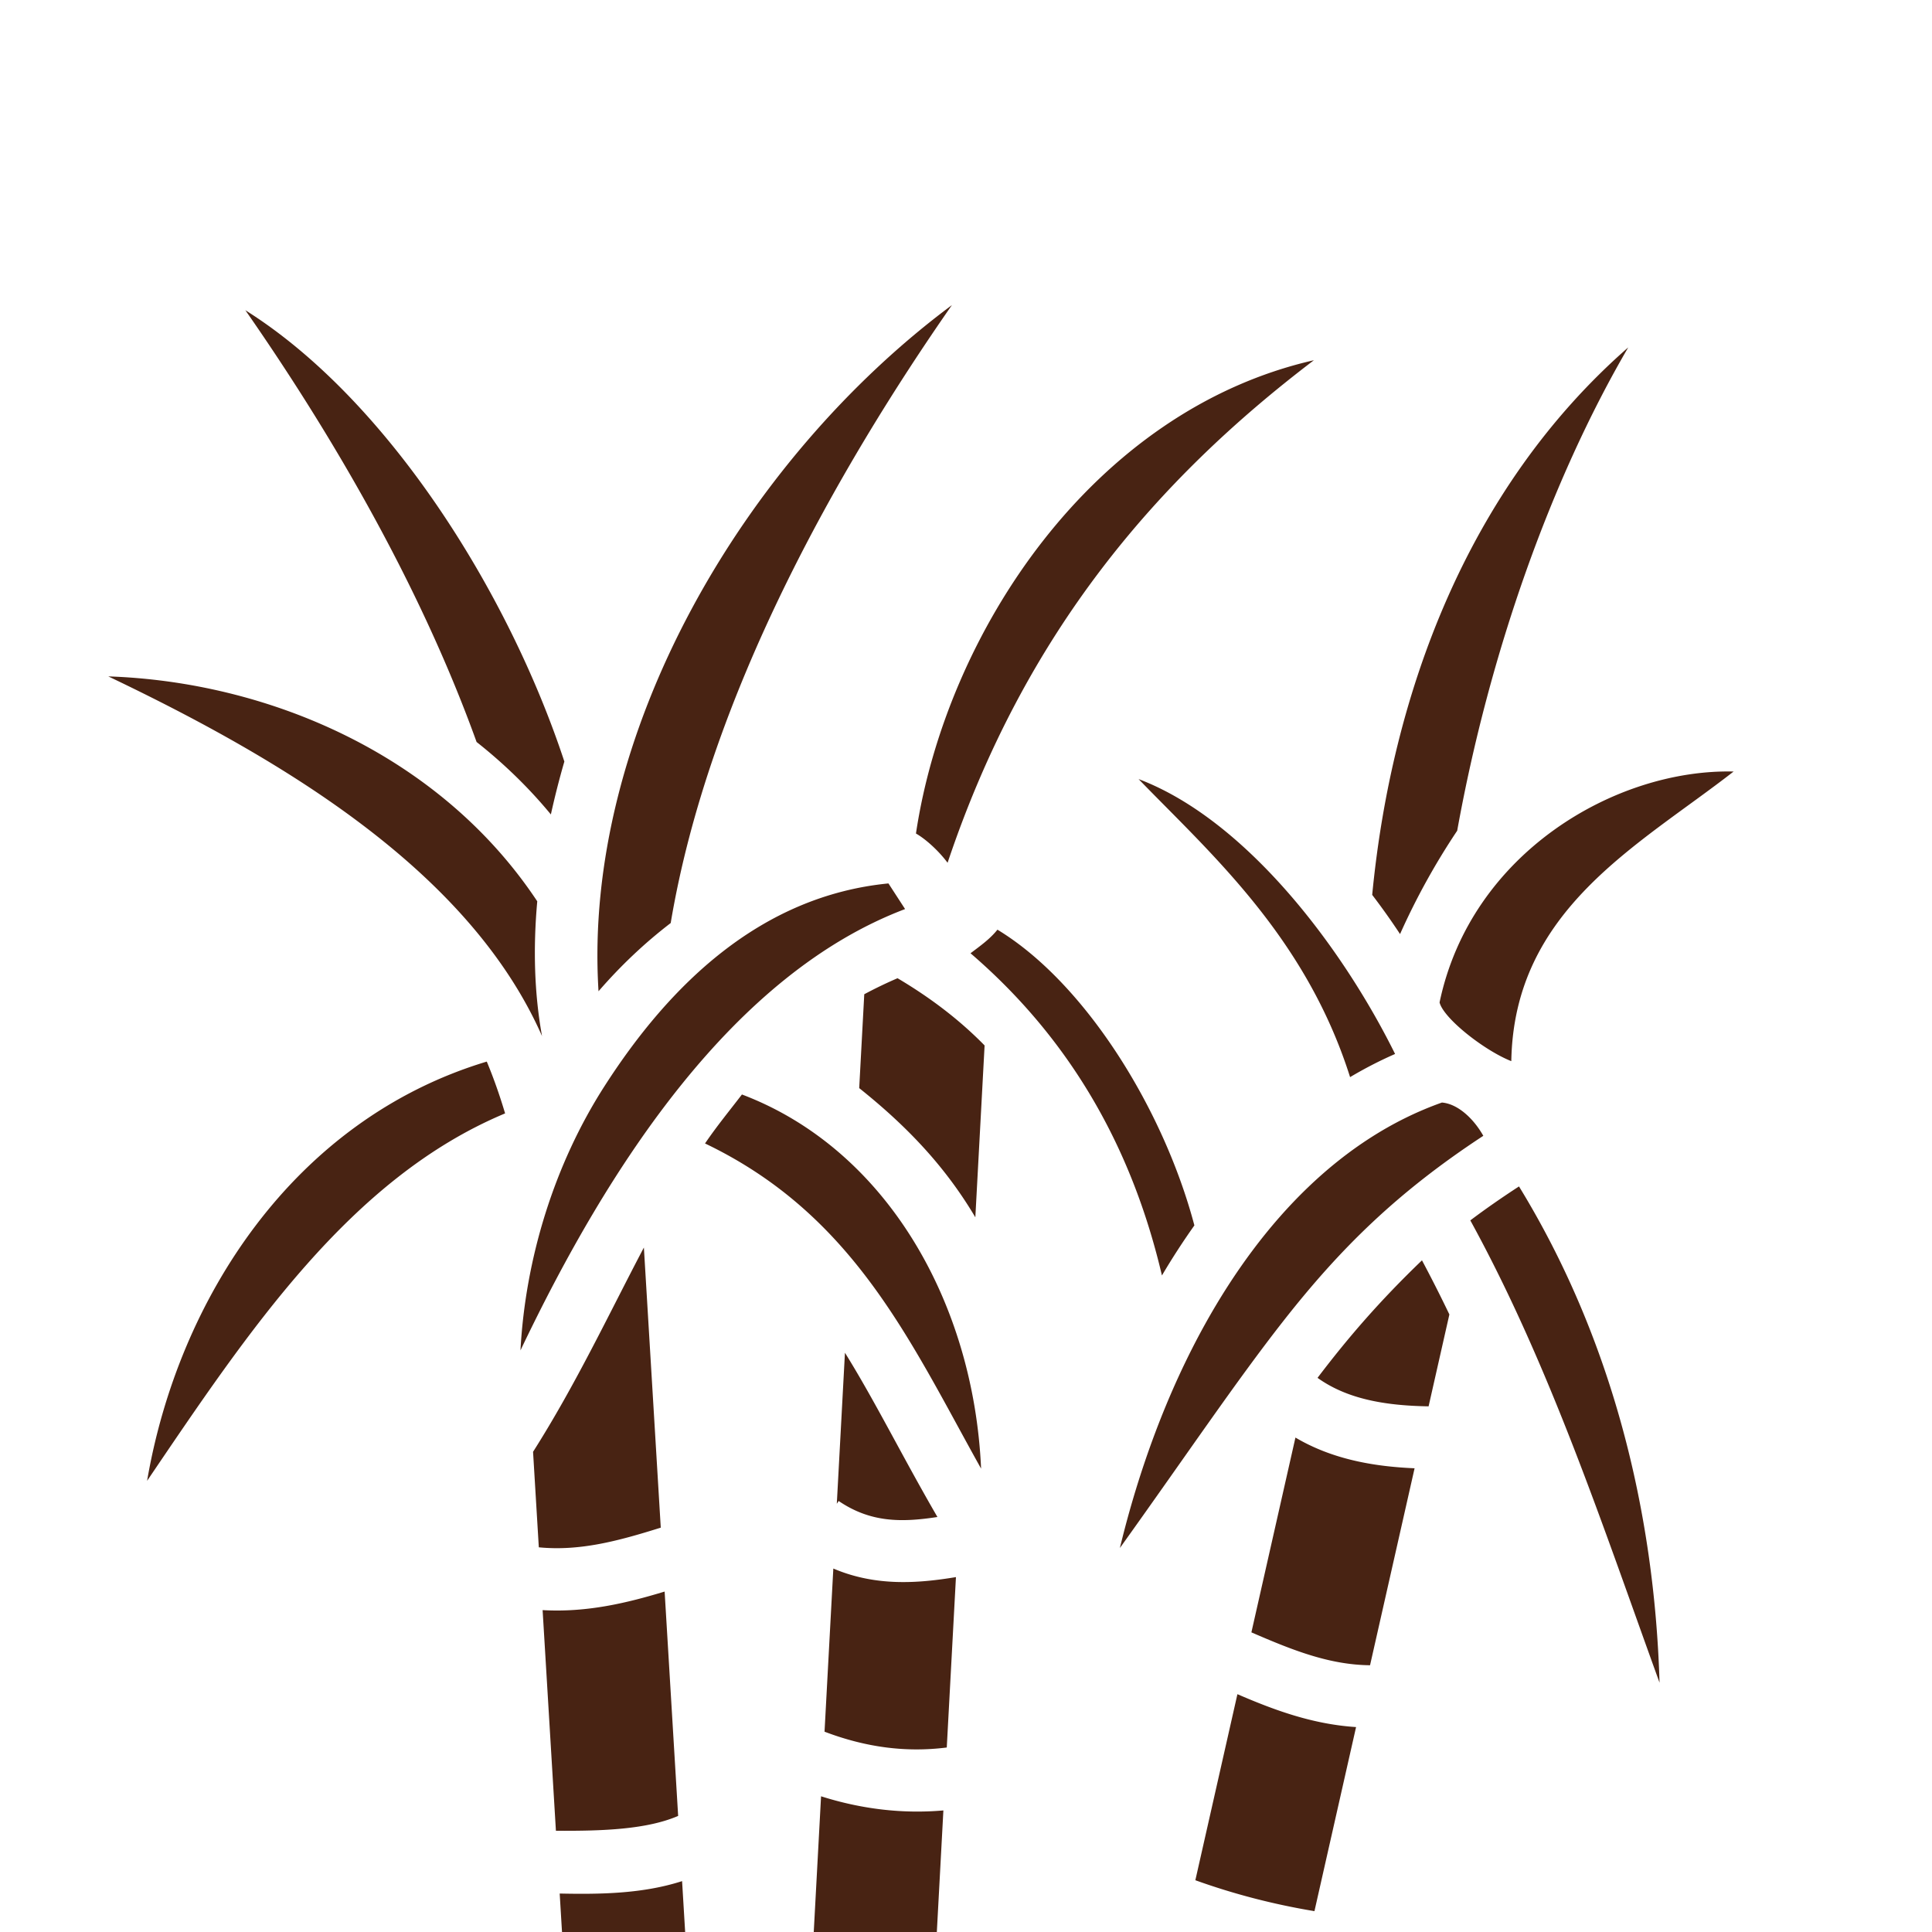 <?xml version="1.0" encoding="UTF-8" standalone="no"?>
<svg
   xmlns:dc="http://purl.org/dc/elements/1.1/"
   xmlns:cc="http://creativecommons.org/ns#"
   xmlns:rdf="http://www.w3.org/1999/02/22-rdf-syntax-ns#"
   xmlns:svg="http://www.w3.org/2000/svg"
   xmlns="http://www.w3.org/2000/svg"
   xmlns:sodipodi="http://sodipodi.sourceforge.net/DTD/sodipodi-0.dtd"
   xmlns:inkscape="http://www.inkscape.org/namespaces/inkscape"
   inkscape:version="1.0 (4035a4f, 2020-05-01)"
   sodipodi:docname="guarapo.svg"
   id="svg55776"
   version="1.1"
   viewBox="0 0 320 320"
   height="500"
   width="500">
  <defs
     id="defs55780" />
  <sodipodi:namedview
     inkscape:current-layer="svg55776"
     inkscape:window-maximized="0"
     inkscape:window-y="25"
     inkscape:window-x="0"
     inkscape:cy="302.37291"
     inkscape:cx="321.30839"
     inkscape:zoom="0.91875"
     showgrid="false"
     id="namedview55778"
     inkscape:window-height="844"
     inkscape:window-width="1293"
     inkscape:pageshadow="2"
     inkscape:pageopacity="0"
     guidetolerance="10"
     gridtolerance="10"
     objecttolerance="10"
     borderopacity="1"
     bordercolor="#666666"
     pagecolor="#ffffff" />
  <path
     style="fill:#482313;fill-opacity:1;stroke-width:0.569"
     id="path55774"
     d="M 157.669,50.532 C 123.118,76.23 96.467,121.735 99.135,164.183 c 3.596,-4.155 7.59,-7.957 11.954,-11.299 6.303,-37.612 27.721,-75.286 46.58,-102.352 z M 40.638,51.382 c 13.67,19.622 28.677,44.815 38.299,71.514 4.511,3.564 8.654,7.574 12.305,12.002 a 134.005,135.823 0 0 1 2.234,-8.762 C 84.253,98.148 64.26,66.214 40.638,51.382 Z m 229.05,6.158 c -26.782,23.421 -39.223,57.633 -42.409,90.678 a 114.425,115.978 0 0 1 4.614,6.493 113.726,115.269 0 0 1 9.464,-17.118 c 5.317,-29.463 15.568,-58.2 28.331,-80.052 z m -52.063,2.125 c -36.661,8.358 -60.931,45.165 -65.914,78.392 1.681,0.958 3.806,2.923 5.239,4.846 12.784,-38.132 34.65,-63.468 60.674,-83.238 z M 17.941,112.034 c 29.279,13.964 59.842,32.38 71.836,59.573 C 88.492,164.534 88.29,157.019 88.987,149.286 72.816,124.909 44.339,112.919 17.941,112.033 Z m 269.201,15.756 c -19.456,-0.46 -43.505,13.427 -48.704,38.244 0.644,2.625 7.364,7.936 11.882,9.726 0.437,-25.124 21.023,-35.661 36.821,-47.97 z m -98.558,1.25 c 11.898,12.3 27.662,26.085 35.033,49.366 2.398,-1.425 4.88,-2.71 7.453,-3.836 -8.929,-18.033 -24.909,-38.886 -42.486,-45.53 z m -41.43,17.283 c -21.128,2.081 -36.205,16.692 -47.062,33.631 -8.273,12.907 -13.071,28.476 -13.885,43.712 14.695,-30.848 35.32,-62.335 63.703,-73.097 z m 18.054,7.66 c -1.257,1.577 -2.875,2.701 -4.459,3.908 17.571,15.106 27.088,33.674 31.705,53.367 a 116.404,117.984 0 0 1 5.374,-8.292 c -5.14,-19.388 -18.164,-40.229 -32.621,-48.983 z m -16.547,8.041 a 72.45,73.433 0 0 0 -5.512,2.654 l -0.837,15.548 c 8.199,6.543 14.375,13.204 19.235,21.397 l 1.533,-28.464 c -3.927,-4.011 -8.663,-7.727 -14.419,-11.134 z M 80.626,175.832 c -32.005,9.64 -51.113,39.37 -56.262,69.441 16.809,-24.796 33.612,-50.114 59.296,-60.858 -0.906,-3.046 -1.92,-5.902 -3.034,-8.582 z m 42.263,5.448 c -2.203,2.869 -4.141,5.216 -6.115,8.112 24.758,11.855 34.029,32.915 45.725,53.859 -1.229,-27.603 -15.767,-52.945 -39.61,-61.97 z m 115.942,1.335 c -16.472,5.832 -29.628,19.412 -39.24,36.719 -6.29,11.326 -10.987,24.166 -14.103,37.067 11.276,-15.751 19.238,-27.6 27.037,-37.552 9.475,-12.09 18.902,-21.369 33.158,-30.723 -1.639,-2.902 -4.249,-5.293 -6.852,-5.511 z m 12.764,13.895 c -2.911,1.89 -5.58,3.753 -8.064,5.624 13.228,24.119 21.986,50.764 31.342,76.57 -0.849,-28.334 -7.864,-57.04 -23.279,-82.194 z m -144.948,10.122 c -5.759,10.938 -11.241,22.628 -18.356,33.834 l 0.954,15.818 c 6.815,0.667 13.213,-1.066 20.199,-3.257 z m 128.876,2.121 c -6.961,6.688 -12.195,12.738 -17.298,19.463 4.867,3.486 11.099,4.602 18.395,4.719 l 3.442,-15.22 a 229.554,232.669 0 0 0 -4.538,-8.964 z m -95.573,15.304 -1.348,25.014 0.306,-0.463 c 5.28,3.592 10.406,3.57 16.36,2.654 -5.732,-9.868 -10.303,-19.151 -15.319,-27.206 z m 74.616,14.047 -7.295,32.266 c 6.703,2.9 12.839,5.38 19.652,5.447 l 7.377,-32.625 c -6.875,-0.289 -13.715,-1.525 -19.734,-5.088 z m -76.541,21.694 -1.456,27.023 c 6.858,2.61 13.524,3.47 20.246,2.62 l 1.52,-28.223 c -6.273,1.039 -13.277,1.579 -20.31,-1.42 z m -27.942,3.815 c -6.185,1.876 -12.868,3.496 -20.21,3.073 l 2.204,36.545 c 7.911,0.057 15.115,-0.244 20.246,-2.457 z m 94.872,16.997 -6.967,30.815 c 6.448,2.32 13.022,4.008 19.726,5.122 l 6.894,-30.49 c -7.33,-0.471 -13.749,-2.904 -19.654,-5.447 z m -68.962,16.913 -1.29,23.952 h 20.387 l 1.164,-21.61 c -6.772,0.589 -13.57,-0.218 -20.261,-2.343 z m -23.018,14.05 c -6.499,2.091 -13.488,2.201 -20.273,2.056 l 0.473,7.846 h 20.397 z"
     fill="#000000" />
</svg>
